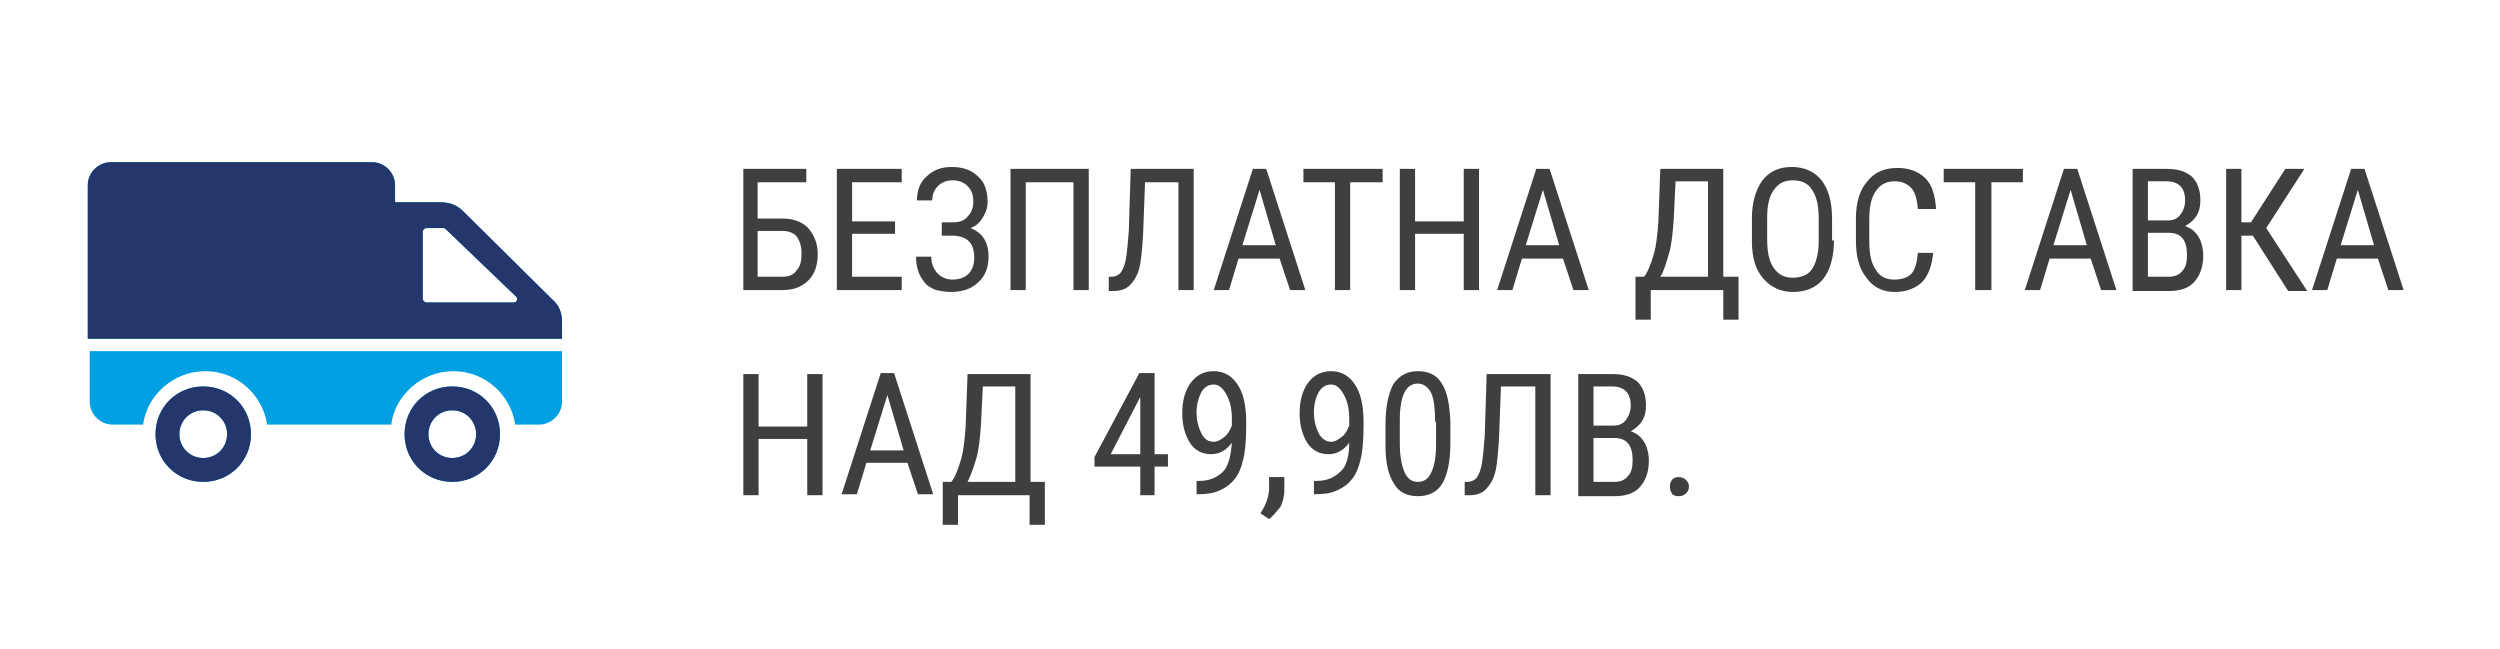 <?xml version="1.0" encoding="utf-8"?>
<!-- Generator: Adobe Illustrator 21.1.0, SVG Export Plug-In . SVG Version: 6.00 Build 0)  -->
<svg version="1.1" id="Layer_1" xmlns="http://www.w3.org/2000/svg" xmlns:xlink="http://www.w3.org/1999/xlink" x="0px" y="0px"
	 width="262px" height="68px" viewBox="0 0 262 68" style="enable-background:new 0 0 262 68;" xml:space="preserve">
<style type="text/css">
	.st0{fill:#00A0E3;}
	.st1{fill:#3F3F3F;}
	.st2{fill:#23376C;}
	.st3{fill:#23376C;stroke:#23376C;stroke-width:0.5;stroke-miterlimit:10;}
</style>
<g>
	<path class="st0" d="M58.9,35.5v-1.8c0-0.9-0.3-1.7-1-2.3l-9.4-9.3c-0.6-0.6-1.4-0.9-2.3-0.9h-4.8v-1.8c0-1.3-1.1-2.4-2.4-2.4H11.6
		c-1.3,0-2.4,1.1-2.4,2.4v16.1H58.9z M44.3,24.3c0-0.2,0.2-0.4,0.4-0.4h1.7c0.1,0,0.2,0,0.3,0.1l7.4,7.1c0.2,0.2,0.1,0.6-0.3,0.6
		h-9.1c-0.2,0-0.4-0.2-0.4-0.4L44.3,24.3L44.3,24.3z M58.9,36.8v5.3c0,1.3-1.1,2.4-2.4,2.4H54c-0.5-3.2-3.2-5.6-6.5-5.6
		c-3.3,0-6.1,2.5-6.5,5.6h-13c-0.5-3.2-3.2-5.6-6.5-5.6s-6.1,2.5-6.5,5.6h-3.2c-1.3,0-2.4-1.1-2.4-2.4v-5.3L58.9,36.8L58.9,36.8z
		 M47.4,40.5c-2.8,0-5,2.2-5,5c0,2.8,2.2,5,5,5c2.8,0,5-2.2,5-5C52.4,42.7,50.2,40.5,47.4,40.5z M47.4,48c-1.4,0-2.5-1.1-2.5-2.5
		c0-1.4,1.1-2.5,2.5-2.5c1.4,0,2.5,1.1,2.5,2.5C49.9,46.9,48.8,48,47.4,48z M21.3,40.5c-2.8,0-5,2.2-5,5c0,2.8,2.2,5,5,5s5-2.2,5-5
		C26.3,42.7,24.1,40.5,21.3,40.5z M21.3,48c-1.4,0-2.5-1.1-2.5-2.5c0-1.4,1.1-2.5,2.5-2.5c1.4,0,2.5,1.1,2.5,2.5
		C23.8,46.9,22.7,48,21.3,48z"/>
</g>
<g>
	<path class="st1" d="M84.4,19.1h-5v3.8H82c1.1,0,2,0.3,2.7,1c0.6,0.7,1,1.6,1,2.7c0,1.2-0.3,2.1-1,2.8c-0.7,0.7-1.6,1-2.7,1h-4.1
		V17.7h6.6V19.1z M79.4,24.2V29H82c0.7,0,1.2-0.2,1.5-0.7c0.4-0.4,0.5-1,0.5-1.8c0-0.7-0.2-1.3-0.5-1.7s-0.9-0.6-1.5-0.6H79.4z"/>
	<path class="st1" d="M93.8,24.5h-4.5V29h5.2v1.4h-6.8V17.7h6.8v1.4h-5.2v4.1h4.5V24.5z"/>
	<path class="st1" d="M102,21.1c0-0.7-0.2-1.2-0.6-1.6c-0.4-0.4-0.9-0.6-1.6-0.6c-0.6,0-1.1,0.2-1.5,0.6c-0.4,0.4-0.6,0.9-0.6,1.5
		h-1.6c0-1,0.3-1.9,1-2.5c0.7-0.7,1.6-1,2.6-1c1.2,0,2.1,0.3,2.8,1c0.7,0.6,1,1.5,1,2.7c0,0.6-0.2,1.1-0.5,1.6
		c-0.3,0.5-0.7,0.9-1.3,1.1c1.3,0.5,1.9,1.5,1.9,3c0,1.2-0.4,2.1-1.1,2.7c-0.7,0.7-1.7,1-2.9,1c-0.5,0-1-0.1-1.5-0.2
		c-0.5-0.2-0.9-0.4-1.2-0.8C96.3,28.9,96,28,96,26.9h1.6c0,0.7,0.2,1.2,0.6,1.7c0.4,0.4,0.9,0.7,1.6,0.7c0.7,0,1.3-0.2,1.7-0.6
		c0.4-0.4,0.6-1,0.6-1.7c0-1.5-0.7-2.2-2.1-2.3h-1.3v-1.4h1.2c0.7,0,1.2-0.2,1.5-0.6C101.8,22.3,102,21.8,102,21.1z"/>
	<path class="st1" d="M114.1,30.4h-1.6V19.1h-5v11.3h-1.6V17.7h8.2V30.4z"/>
	<path class="st1" d="M125.1,17.7v12.7h-1.6V19.1H120l-0.2,5.4c-0.1,1.6-0.2,2.8-0.4,3.6c-0.2,0.8-0.6,1.4-1,1.8
		c-0.4,0.4-1,0.6-1.7,0.6h-0.5V29l0.3,0c0.4,0,0.8-0.2,1-0.5c0.2-0.3,0.4-0.8,0.5-1.4c0.1-0.6,0.2-1.6,0.3-2.9l0.2-6.5H125.1z"/>
	<path class="st1" d="M134.1,27.1h-4.3l-1,3.3h-1.6l4.1-12.7h1.4l4.1,12.7h-1.6L134.1,27.1z M130.2,25.7h3.5l-1.7-5.8L130.2,25.7z"
		/>
	<path class="st1" d="M144.8,19.1h-3.3v11.3h-1.6V19.1h-3.3v-1.4h8.3V19.1z"/>
	<path class="st1" d="M155,30.4h-1.6v-5.9h-5.1v5.9h-1.6V17.7h1.6v5.5h5.1v-5.5h1.6V30.4z"/>
	<path class="st1" d="M163.8,27.1h-4.3l-1,3.3h-1.6l4.1-12.7h1.4l4.1,12.7h-1.6L163.8,27.1z M159.9,25.7h3.5l-1.7-5.8L159.9,25.7z"
		/>
	<path class="st1" d="M180.7,29h1.5l0,4.5h-1.6v-3.1H173v3.1h-1.6l0-4.5h0.9c0.4-0.5,0.7-1.3,1-2.3c0.3-1,0.4-2.2,0.5-3.5l0.2-5.5
		h6.6V29z M174,29h5v-10h-3.4l-0.2,4.1c-0.1,1.3-0.2,2.5-0.5,3.5S174.4,28.4,174,29z"/>
	<path class="st1" d="M192.2,25.2c0,1.7-0.4,3.1-1.1,4c-0.7,0.9-1.8,1.4-3.2,1.4c-1.3,0-2.3-0.5-3.1-1.4c-0.8-0.9-1.2-2.2-1.2-3.9
		v-2.4c0-1.7,0.4-3,1.1-4c0.8-1,1.8-1.4,3.1-1.4c1.3,0,2.4,0.5,3.1,1.4c0.7,0.9,1.1,2.2,1.1,4V25.2z M190.6,22.9
		c0-1.3-0.2-2.3-0.7-3c-0.4-0.7-1.1-1-2-1c-0.9,0-1.5,0.3-2,1c-0.5,0.7-0.7,1.6-0.7,2.9v2.3c0,1.3,0.2,2.3,0.7,3c0.5,0.7,1.1,1,2,1
		s1.6-0.3,2-0.9c0.4-0.6,0.7-1.6,0.7-2.9V22.9z"/>
	<path class="st1" d="M202.6,26.4c-0.1,1.4-0.5,2.4-1.1,3.1c-0.7,0.7-1.7,1.1-2.9,1.1c-1.3,0-2.3-0.5-3-1.5c-0.8-1-1.1-2.3-1.1-3.9
		v-2.3c0-1.7,0.4-3,1.2-3.9c0.8-1,1.8-1.4,3.2-1.4c1.2,0,2.2,0.4,2.9,1.1c0.7,0.7,1,1.8,1.1,3.2H201c-0.1-1-0.3-1.8-0.7-2.2
		c-0.4-0.4-0.9-0.7-1.7-0.7c-0.9,0-1.5,0.3-2,1c-0.5,0.7-0.7,1.7-0.7,3v2.3c0,1.3,0.2,2.3,0.7,3c0.4,0.7,1.1,1,1.9,1
		c0.8,0,1.4-0.2,1.8-0.6c0.4-0.4,0.6-1.2,0.7-2.2H202.6z"/>
	<path class="st1" d="M212,19.1h-3.3v11.3H207V19.1h-3.3v-1.4h8.3V19.1z"/>
	<path class="st1" d="M219.1,27.1h-4.3l-1,3.3h-1.6l4.1-12.7h1.4l4.1,12.7h-1.6L219.1,27.1z M215.2,25.7h3.5l-1.7-5.8L215.2,25.7z"
		/>
	<path class="st1" d="M223.5,30.4V17.7h3.6c1.2,0,2,0.3,2.6,0.8c0.6,0.6,0.9,1.4,0.9,2.5c0,0.6-0.1,1.1-0.4,1.6
		c-0.3,0.5-0.7,0.8-1.2,1.1c0.6,0.2,1,0.5,1.4,1.1c0.3,0.5,0.5,1.2,0.5,2c0,1.1-0.3,2-0.9,2.7c-0.6,0.7-1.5,1-2.7,1H223.5z
		 M225.1,23.1h2.1c0.6,0,1-0.2,1.3-0.6c0.3-0.4,0.5-0.9,0.5-1.5c0-0.7-0.2-1.2-0.5-1.5c-0.3-0.3-0.8-0.5-1.4-0.5h-2V23.1z
		 M225.1,24.5V29h2.2c0.6,0,1.1-0.2,1.4-0.6c0.4-0.4,0.5-1,0.5-1.7c0-1.5-0.6-2.3-1.9-2.3H225.1z"/>
	<path class="st1" d="M236.1,24.7h-1.2v5.7h-1.6V17.7h1.6v5.6h1l3.6-5.6h2l-4,6.2l4.3,6.6h-2L236.1,24.7z"/>
	<path class="st1" d="M249.2,27.1h-4.3l-1,3.3h-1.6l4.1-12.7h1.4l4.1,12.7h-1.6L249.2,27.1z M245.3,25.7h3.5l-1.7-5.8L245.3,25.7z"
		/>
	<path class="st1" d="M86.2,51.9h-1.6V46h-5.1v5.9h-1.6V39.2h1.6v5.5h5.1v-5.5h1.6V51.9z"/>
	<path class="st1" d="M95.1,48.5h-4.3l-1,3.3h-1.6l4.1-12.7h1.4l4.1,12.7h-1.6L95.1,48.5z M91.2,47.2h3.5l-1.7-5.8L91.2,47.2z"/>
	<path class="st1" d="M108,50.5h1.5l0,4.5h-1.6v-3.1h-7.5V55h-1.6l0-4.5h0.9c0.4-0.5,0.7-1.3,1-2.3c0.3-1,0.4-2.2,0.5-3.5l0.2-5.5
		h6.6V50.5z M101.4,50.5h5v-10h-3.4l-0.2,4.1c-0.1,1.3-0.2,2.5-0.5,3.5C102,49.1,101.7,49.9,101.4,50.5z"/>
	<path class="st1" d="M121,47.6h1.4v1.3H121v3h-1.5v-3h-4.8v-1l4.7-8.8h1.6V47.6z M116.4,47.6h3.1v-6L116.4,47.6z"/>
	<path class="st1" d="M129.1,46.4c-0.6,0.8-1.3,1.2-2.2,1.2c-0.9,0-1.7-0.4-2.2-1.2c-0.5-0.8-0.8-1.8-0.8-3.1c0-1.3,0.3-2.4,0.9-3.2
		c0.6-0.8,1.4-1.2,2.4-1.2c1.1,0,1.9,0.5,2.5,1.4c0.6,0.9,0.9,2.2,0.9,3.9v0.5c0,1.4-0.1,2.6-0.3,3.4c-0.2,0.9-0.5,1.6-0.9,2.1
		c-0.4,0.5-0.9,0.9-1.6,1.2c-0.6,0.3-1.4,0.4-2.4,0.4v-1.4h0.3c1.1,0,1.9-0.4,2.5-1C128.7,48.9,129,47.8,129.1,46.4z M127.2,46.3
		c0.4,0,0.7-0.2,1.1-0.5c0.4-0.3,0.6-0.7,0.8-1.2v-0.7c0-1.1-0.2-1.9-0.6-2.6c-0.4-0.7-0.8-1-1.3-1c-0.6,0-1,0.3-1.3,0.8
		c-0.3,0.6-0.5,1.3-0.5,2.1c0,0.9,0.2,1.6,0.5,2.2C126.2,46,126.6,46.3,127.2,46.3z"/>
	<path class="st1" d="M133,54.4l-0.9-0.6c0.5-0.8,0.8-1.5,0.9-2.4V50h1.6v1.3c0,0.6-0.1,1.2-0.4,1.8C133.8,53.6,133.4,54.1,133,54.4
		z"/>
	<path class="st1" d="M141.4,46.4c-0.6,0.8-1.3,1.2-2.2,1.2c-0.9,0-1.7-0.4-2.2-1.2c-0.5-0.8-0.8-1.8-0.8-3.1c0-1.3,0.3-2.4,0.9-3.2
		c0.6-0.8,1.4-1.2,2.4-1.2c1.1,0,1.9,0.5,2.5,1.4c0.6,0.9,0.9,2.2,0.9,3.9v0.5c0,1.4-0.1,2.6-0.3,3.4c-0.2,0.9-0.5,1.6-0.9,2.1
		c-0.4,0.5-0.9,0.9-1.6,1.2c-0.6,0.3-1.4,0.4-2.4,0.4v-1.4h0.3c1.1,0,1.9-0.4,2.5-1C141.1,48.9,141.4,47.8,141.4,46.4z M139.5,46.3
		c0.4,0,0.7-0.2,1.1-0.5c0.4-0.3,0.6-0.7,0.8-1.2v-0.7c0-1.1-0.2-1.9-0.6-2.6s-0.8-1-1.3-1c-0.6,0-1,0.3-1.3,0.8s-0.5,1.3-0.5,2.1
		c0,0.9,0.2,1.6,0.5,2.2C138.5,46,139,46.3,139.5,46.3z"/>
	<path class="st1" d="M152,46.4c0,1.9-0.3,3.3-0.8,4.2c-0.5,0.9-1.4,1.4-2.6,1.4c-1.1,0-2-0.4-2.5-1.3c-0.6-0.9-0.9-2.2-0.9-4v-2.2
		c0-1.9,0.3-3.2,0.8-4.2c0.6-0.9,1.4-1.4,2.6-1.4c1.1,0,2,0.4,2.5,1.3c0.6,0.9,0.8,2.2,0.9,3.9V46.4z M150.4,44.2
		c0-1.3-0.1-2.3-0.4-3c-0.3-0.6-0.8-1-1.4-1c-0.6,0-1.1,0.3-1.4,0.9c-0.3,0.6-0.5,1.6-0.5,2.8v2.6c0,1.3,0.2,2.3,0.5,3
		c0.3,0.7,0.8,1,1.4,1c0.6,0,1.1-0.3,1.4-1c0.3-0.6,0.5-1.6,0.5-2.9V44.2z"/>
	<path class="st1" d="M162.5,39.2v12.7h-1.6V40.5h-3.6l-0.2,5.4c-0.1,1.6-0.2,2.8-0.4,3.6c-0.2,0.8-0.6,1.4-1,1.8
		c-0.4,0.4-1,0.6-1.7,0.6h-0.5v-1.4l0.3,0c0.4,0,0.8-0.2,1-0.5c0.2-0.3,0.4-0.8,0.5-1.4c0.1-0.6,0.2-1.6,0.3-2.9l0.2-6.5H162.5z"/>
	<path class="st1" d="M165.4,51.9V39.2h3.6c1.2,0,2,0.3,2.6,0.8c0.6,0.6,0.9,1.4,0.9,2.5c0,0.6-0.1,1.1-0.4,1.6
		c-0.3,0.5-0.7,0.8-1.2,1.1c0.6,0.2,1,0.5,1.4,1.1c0.3,0.5,0.5,1.2,0.5,2c0,1.1-0.3,2-0.9,2.7c-0.6,0.7-1.5,1-2.7,1H165.4z
		 M167,44.6h2.1c0.6,0,1-0.2,1.3-0.6c0.3-0.4,0.5-0.9,0.5-1.5c0-0.7-0.2-1.2-0.5-1.5c-0.3-0.3-0.8-0.5-1.4-0.5h-2V44.6z M167,45.9
		v4.6h2.2c0.6,0,1.1-0.2,1.4-0.6c0.4-0.4,0.5-1,0.5-1.7c0-1.5-0.6-2.3-1.9-2.3H167z"/>
	<path class="st1" d="M175,51c0-0.3,0.1-0.5,0.2-0.7c0.2-0.2,0.4-0.3,0.7-0.3c0.3,0,0.6,0.1,0.8,0.3c0.2,0.2,0.3,0.4,0.3,0.7
		c0,0.3-0.1,0.5-0.3,0.7c-0.2,0.2-0.4,0.3-0.8,0.3c-0.3,0-0.6-0.1-0.7-0.3C175.1,51.5,175,51.3,175,51z"/>
</g>
<g>
	<path class="st2" d="M58.9,35.5v-1.8c0-0.9-0.3-1.7-1-2.3l-9.4-9.3c-0.6-0.6-1.4-0.9-2.3-0.9h-4.8v-1.8c0-1.3-1.1-2.4-2.4-2.4H11.6
		c-1.3,0-2.4,1.1-2.4,2.4v16.1H58.9z M44.3,24.3c0-0.2,0.2-0.4,0.4-0.4h1.7c0.1,0,0.2,0,0.3,0.1l7.4,7.1c0.2,0.2,0.1,0.6-0.3,0.6
		h-9.1c-0.2,0-0.4-0.2-0.4-0.4L44.3,24.3L44.3,24.3z M47.4,40.5c-2.8,0-5,2.2-5,5c0,2.8,2.2,5,5,5c2.8,0,5-2.2,5-5
		C52.4,42.7,50.2,40.5,47.4,40.5z M47.4,48c-1.4,0-2.5-1.1-2.5-2.5c0-1.4,1.1-2.5,2.5-2.5c1.4,0,2.5,1.1,2.5,2.5
		C49.9,46.9,48.8,48,47.4,48z M21.3,40.5c-2.8,0-5,2.2-5,5c0,2.8,2.2,5,5,5s5-2.2,5-5C26.3,42.7,24.1,40.5,21.3,40.5z M21.3,48
		c-1.4,0-2.5-1.1-2.5-2.5c0-1.4,1.1-2.5,2.5-2.5c1.4,0,2.5,1.1,2.5,2.5C23.8,46.9,22.7,48,21.3,48z"/>
</g>
</svg>
